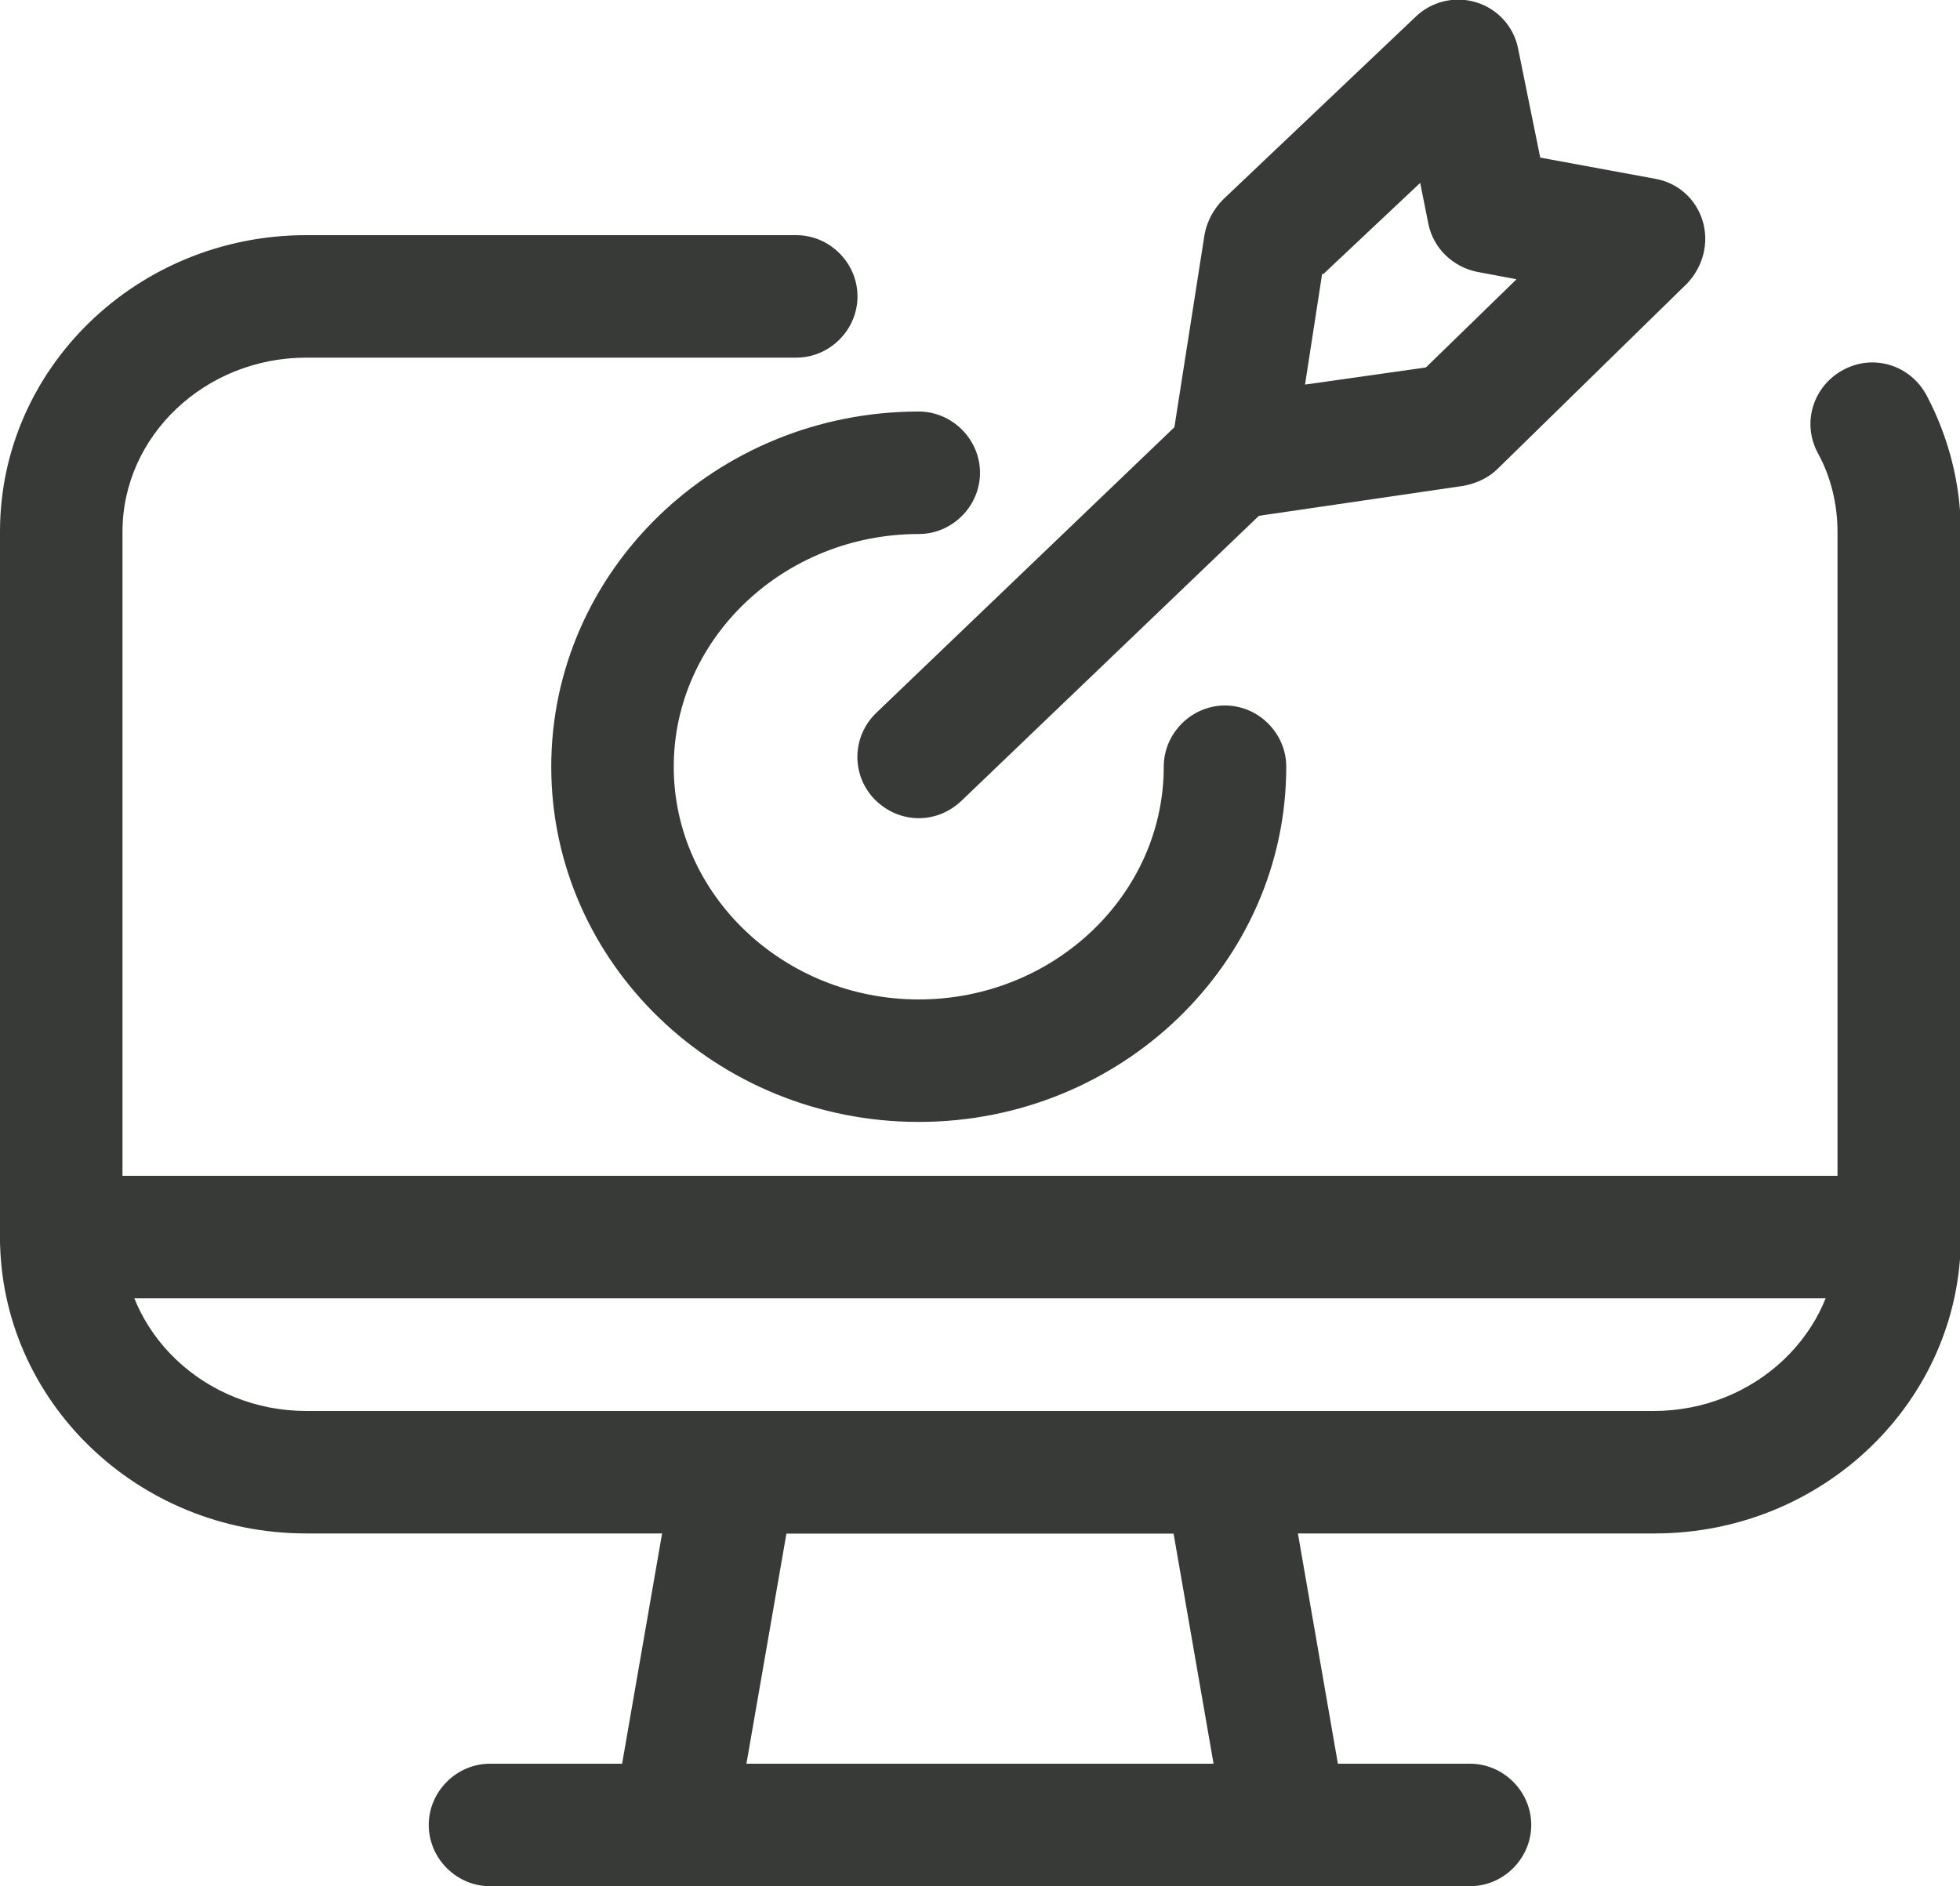 <?xml version="1.0" encoding="UTF-8"?><svg id="Layer_2" xmlns="http://www.w3.org/2000/svg" viewBox="0 0 24 23.1"><defs><style>.cls-1{fill:#373a36;}</style></defs><g id="Icons"><g id="Business-Products___Strategy___target-center-monitor"><g id="Group_73"><g id="target-center-monitor"><path class="cls-1" d="M15.75,23.1h-7.5c-.22,0-.43-.1-.57-.27s-.2-.39-.17-.61l.75-4.32c.06-.36,.38-.62,.74-.62h6c.36,0,.68,.26,.74,.62l.75,4.32c.04,.22-.02,.44-.17,.61s-.35,.27-.57,.27Zm-6.61-1.5h5.72l-.49-2.82h-4.74l-.49,2.82Z"/><path class="cls-1" d="M18,23.1H6c-.41,0-.75-.34-.75-.75s.34-.75,.75-.75h12c.41,0,.75,.34,.75,.75s-.34,.75-.75,.75Z"/><path class="cls-1" d="M23.25,15.9H.75c-.41,0-.75-.34-.75-.75s.34-.75,.75-.75H23.25c.41,0,.75,.34,.75,.75s-.34,.75-.75,.75Z"/><path class="cls-1" d="M20.25,18.78H3.75c-2.07,0-3.75-1.63-3.75-3.63V6.51c0-2,1.68-3.63,3.75-3.63h6c.41,0,.75,.34,.75,.75s-.34,.75-.75,.75H3.75c-1.24,0-2.25,.96-2.25,2.13V15.15c0,1.17,1.01,2.13,2.25,2.13H20.25c1.24,0,2.25-.96,2.25-2.13V6.51c0-.33-.08-.67-.24-.96-.2-.37-.06-.82,.31-1.02,.37-.2,.82-.06,1.02,.31,.27,.51,.42,1.09,.42,1.67V15.15c0,2-1.68,3.63-3.75,3.63Z"/><path class="cls-1" d="M11.25,10.02c-.2,0-.39-.08-.54-.23-.29-.3-.28-.77,.02-1.06l3.83-3.67c.3-.29,.77-.28,1.06,.02,.29,.3,.28,.77-.02,1.06l-3.83,3.67c-.15,.14-.33,.21-.52,.21Z"/><path class="cls-1" d="M15.08,6.35c-.2,0-.39-.08-.53-.22-.17-.17-.25-.41-.21-.64l.41-2.62c.03-.16,.11-.31,.23-.43L17.34,.2c.2-.19,.49-.25,.74-.17,.26,.08,.46,.3,.51,.57l.27,1.33,1.41,.26c.28,.05,.5,.25,.58,.52,.08,.27,0,.56-.19,.76l-2.32,2.27c-.11,.11-.26,.18-.42,.21l-2.73,.4s-.07,0-.11,0Zm1.11-3l-.21,1.36,1.48-.21,1.11-1.08-.48-.09c-.3-.06-.54-.29-.6-.59l-.1-.5-1.19,1.12Z"/><path class="cls-1" d="M11.25,13.74c-2.48,0-4.5-1.95-4.5-4.35s2.02-4.35,4.5-4.35c.41,0,.75,.34,.75,.75s-.34,.75-.75,.75c-1.65,0-3,1.28-3,2.85s1.35,2.85,3,2.85,3-1.28,3-2.85c0-.41,.34-.75,.75-.75s.75,.34,.75,.75c0,2.4-2.02,4.35-4.5,4.35Z"/></g></g></g></g></svg>